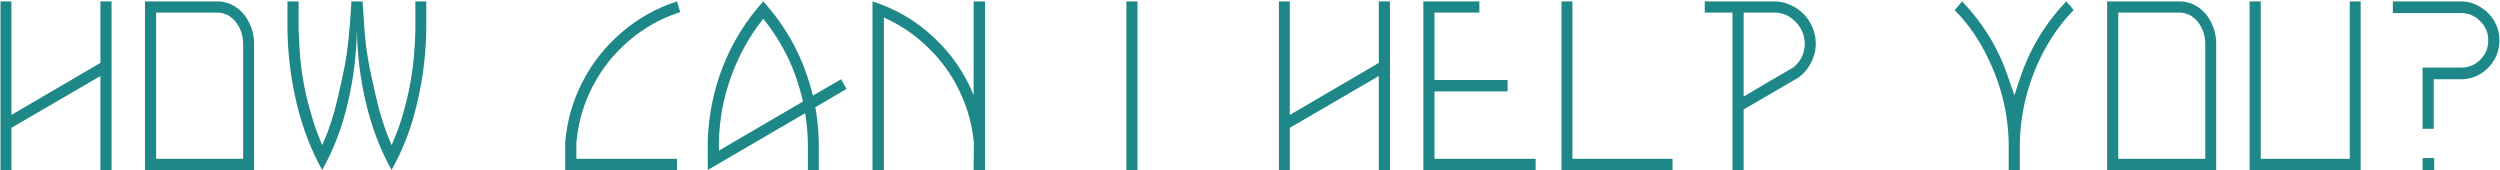 <?xml version="1.0" encoding="UTF-8"?> <svg xmlns="http://www.w3.org/2000/svg" width="353" height="24" viewBox="0 0 353 24" fill="none"> <path d="M1.612 18.05V24H0.072V0.2H1.612V16.23L14.177 8.88V0.2H15.752V24H14.177V10.735L1.612 18.05ZM30.727 0.2C31.66 0.2 32.523 0.468 33.317 1.005C34.11 1.542 34.728 2.265 35.172 3.175C35.638 4.085 35.872 5.088 35.872 6.185V24H20.472V0.2H30.727ZM34.332 6.185C34.332 5.625 34.238 5.065 34.052 4.505C33.888 4.015 33.643 3.56 33.317 3.14C33.13 2.907 32.967 2.732 32.827 2.615C32.547 2.382 32.325 2.218 32.162 2.125C31.858 2.008 31.59 1.915 31.357 1.845C31.077 1.798 30.867 1.775 30.727 1.775H22.047V22.425H34.332V6.185ZM45.49 24C43.903 21.153 42.702 18.015 41.885 14.585C41.068 11.155 40.637 7.678 40.59 4.155V0.2H42.165V4.155C42.212 5.438 42.282 6.733 42.375 8.04C42.585 10.303 42.947 12.427 43.46 14.41C43.787 15.647 44.137 16.837 44.51 17.98C44.93 19.1 45.257 19.94 45.49 20.5L46.295 18.575C46.645 17.595 46.96 16.615 47.24 15.635C47.52 14.608 47.905 12.952 48.395 10.665C48.698 9.288 48.932 7.9 49.095 6.5C49.282 5.1 49.457 3 49.62 0.2H50.39H51.195C51.358 3 51.522 5.1 51.685 6.5C51.872 7.9 52.117 9.288 52.42 10.665C52.91 12.952 53.295 14.608 53.575 15.635C53.855 16.615 54.17 17.595 54.52 18.575C54.917 19.602 55.173 20.243 55.29 20.5C55.547 19.94 55.885 19.1 56.305 17.98C56.702 16.837 57.052 15.647 57.355 14.41C57.868 12.427 58.23 10.303 58.44 8.04C58.557 6.733 58.627 5.438 58.65 4.155V0.2H60.19V4.155C60.143 7.678 59.712 11.155 58.895 14.585C58.102 18.015 56.9 21.153 55.29 24C53.703 21.153 52.502 18.015 51.685 14.585C50.868 11.155 50.437 7.678 50.39 4.155C50.343 7.678 49.912 11.155 49.095 14.585C48.302 18.015 47.1 21.153 45.49 24ZM91.639 22.425H81.384V20.115C81.641 17.292 82.411 14.643 83.694 12.17C85.001 9.673 86.716 7.527 88.839 5.73C90.962 3.91 93.366 2.568 96.049 1.705L95.594 0.2C92.701 1.133 90.111 2.58 87.824 4.54C85.537 6.477 83.694 8.787 82.294 11.47C80.894 14.153 80.066 17.012 79.809 20.045V24H91.639H95.594V22.425H91.639ZM115.121 15.145C115.401 16.615 115.565 18.248 115.611 20.045V24H114.071V20.045C114.048 18.808 113.92 17.455 113.686 15.985L99.931 24V20.045C100.025 16.358 100.736 12.812 102.066 9.405C103.42 5.975 105.321 2.907 107.771 0.2C111.225 4.003 113.558 8.437 114.771 13.5L118.761 11.19L119.531 12.555L115.121 15.145ZM113.371 14.34C112.881 12.123 112.181 10.07 111.271 8.18C110.361 6.267 109.195 4.423 107.771 2.65C105.811 5.123 104.295 7.853 103.221 10.84C102.148 13.803 101.576 16.872 101.506 20.045V21.27L113.371 14.34ZM123.198 0.2C126.441 1.227 129.311 2.907 131.808 5.24C134.305 7.55 136.195 10.28 137.478 13.43V0.2H139.088V24H137.478L137.513 20.185C137.28 17.618 136.603 15.18 135.483 12.87C134.386 10.56 132.916 8.518 131.073 6.745C129.253 4.948 127.165 3.525 124.808 2.475V24H123.198V0.2ZM159.042 0.2H160.617V24H159.042V0.2ZM182.122 18.05V24H180.582V0.2H182.122V16.23L194.687 8.88V0.2H196.262V24H194.687V10.735L182.122 18.05ZM208.887 1.775V0.2H200.977V24H216.832V22.425H202.552V12.905H212.877V11.295H202.552V1.775H208.887ZM236.164 24H220.484V0.2H222.024V22.425H236.164V24ZM254.814 2.125C255.304 2.662 255.689 3.28 255.969 3.98C256.249 4.68 256.389 5.403 256.389 6.15C256.389 7.107 256.168 8.005 255.724 8.845C255.304 9.685 254.721 10.385 253.974 10.945L252.749 11.645L246.204 15.46V24H244.629V1.775H240.709V0.2H250.509C251.349 0.2 252.131 0.375 252.854 0.725C253.601 1.052 254.254 1.518 254.814 2.125ZM254.849 6.15L254.814 5.8C254.698 4.68 254.231 3.735 253.414 2.965C252.598 2.172 251.629 1.775 250.509 1.775H246.204V13.64L248.969 11.995L253.239 9.51C254.196 8.717 254.721 7.713 254.814 6.5L254.849 6.15ZM291.748 0.2C292.238 0.713 292.588 1.122 292.798 1.425C290.838 3.432 289.228 5.777 287.968 8.46C286.708 11.143 285.879 13.897 285.483 16.72C285.343 17.653 285.249 18.762 285.203 20.045V20.08V22.04V23.23V24H283.628V23.23V20.08V20.045C283.581 18.762 283.488 17.653 283.348 16.72C282.951 13.897 282.111 11.143 280.828 8.46C279.568 5.753 277.958 3.408 275.998 1.425L277.048 0.2C278.611 1.833 279.929 3.548 281.003 5.345C282.076 7.142 282.963 9.102 283.663 11.225L284.433 13.465L285.168 11.225C285.868 9.102 286.754 7.142 287.828 5.345C288.901 3.548 290.208 1.833 291.748 0.2ZM307.78 0.2C308.714 0.2 309.577 0.468 310.37 1.005C311.164 1.542 311.782 2.265 312.225 3.175C312.692 4.085 312.925 5.088 312.925 6.185V24H297.525V0.2H307.78ZM311.385 6.185C311.385 5.625 311.292 5.065 311.105 4.505C310.942 4.015 310.697 3.56 310.37 3.14C310.184 2.907 310.02 2.732 309.88 2.615C309.6 2.382 309.379 2.218 309.215 2.125C308.912 2.008 308.644 1.915 308.41 1.845C308.13 1.798 307.92 1.775 307.78 1.775H299.1V22.425H311.385V6.185ZM319.219 0.2H317.644V24H333.324V0.2H331.784V22.425H319.219V0.2ZM343.643 11.19H347.493C348.473 11.19 349.372 10.945 350.188 10.455C351.028 9.965 351.693 9.3 352.183 8.46C352.673 7.62 352.918 6.698 352.918 5.695C352.918 4.715 352.673 3.805 352.183 2.965C351.693 2.125 351.028 1.46 350.188 0.97C349.372 0.457 348.473 0.2 347.493 0.2H337.868V1.845H347.493C348.567 1.845 349.477 2.23 350.223 3C350.97 3.747 351.343 4.645 351.343 5.695C351.343 6.768 350.97 7.678 350.223 8.425C349.477 9.172 348.567 9.545 347.493 9.545H342.068V18.19H343.643V11.19ZM343.713 22.32V24H342.068V22.32H343.713Z" fill="#1E8888"></path> </svg> 